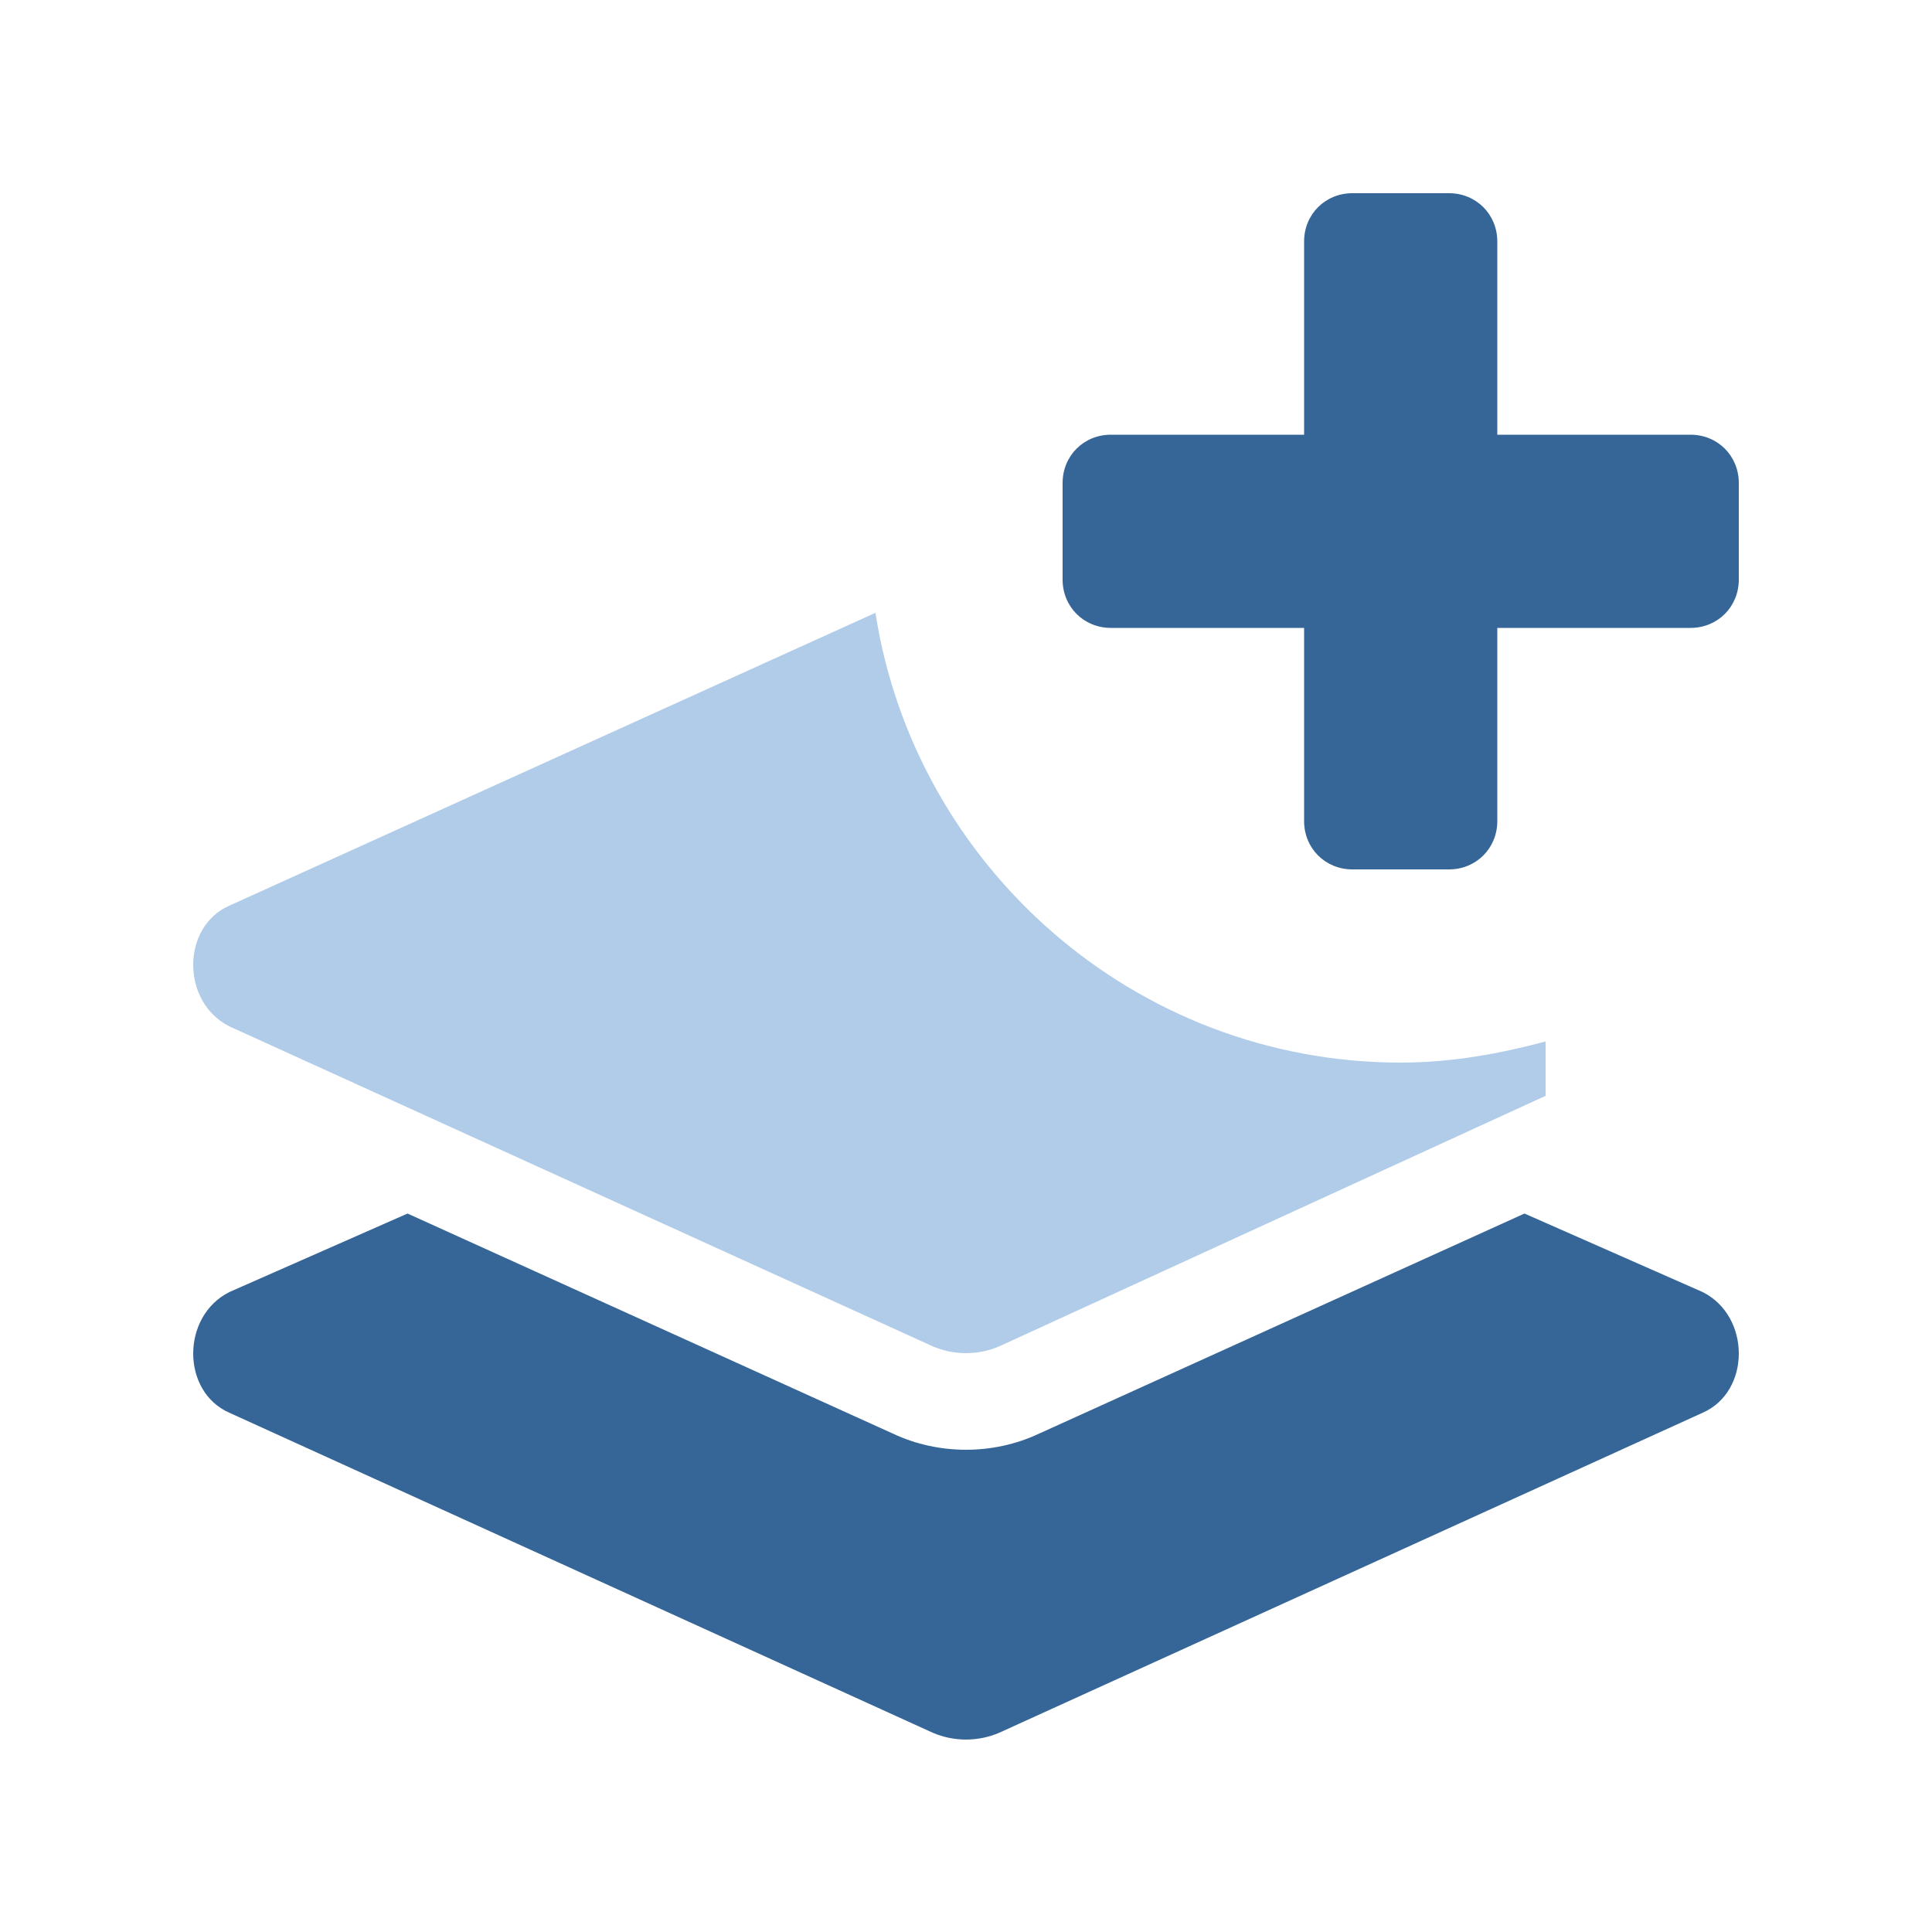 <svg xmlns="http://www.w3.org/2000/svg" xml:space="preserve" viewBox="0 0 640 640"><path fill="#b0cce8" d="M464 352c17 0 33-3 48-7v18l-181 83c-7 3-15 3-22 0L76 340c-16-8-16-33 0-40l214-97c13 84 86 149 174 149z"/><path fill="#356697" d="m564 428-59-26-161 73c-15 7-33 7-48 0l-161-73-59 26c-16 8-16 33 0 40l233 106c7 3 15 3 22 0l233-106c16-7 16-32 0-40zM368 208h64v64c0 9 7 16 16 16h32c9 0 16-7 16-16v-64h64c9 0 16-7 16-16v-32c0-9-7-16-16-16h-64V80c0-9-7-16-16-16h-32c-9 0-16 7-16 16v64h-64c-9 0-16 7-16 16v32c0 9 7 16 16 16z"/></svg>